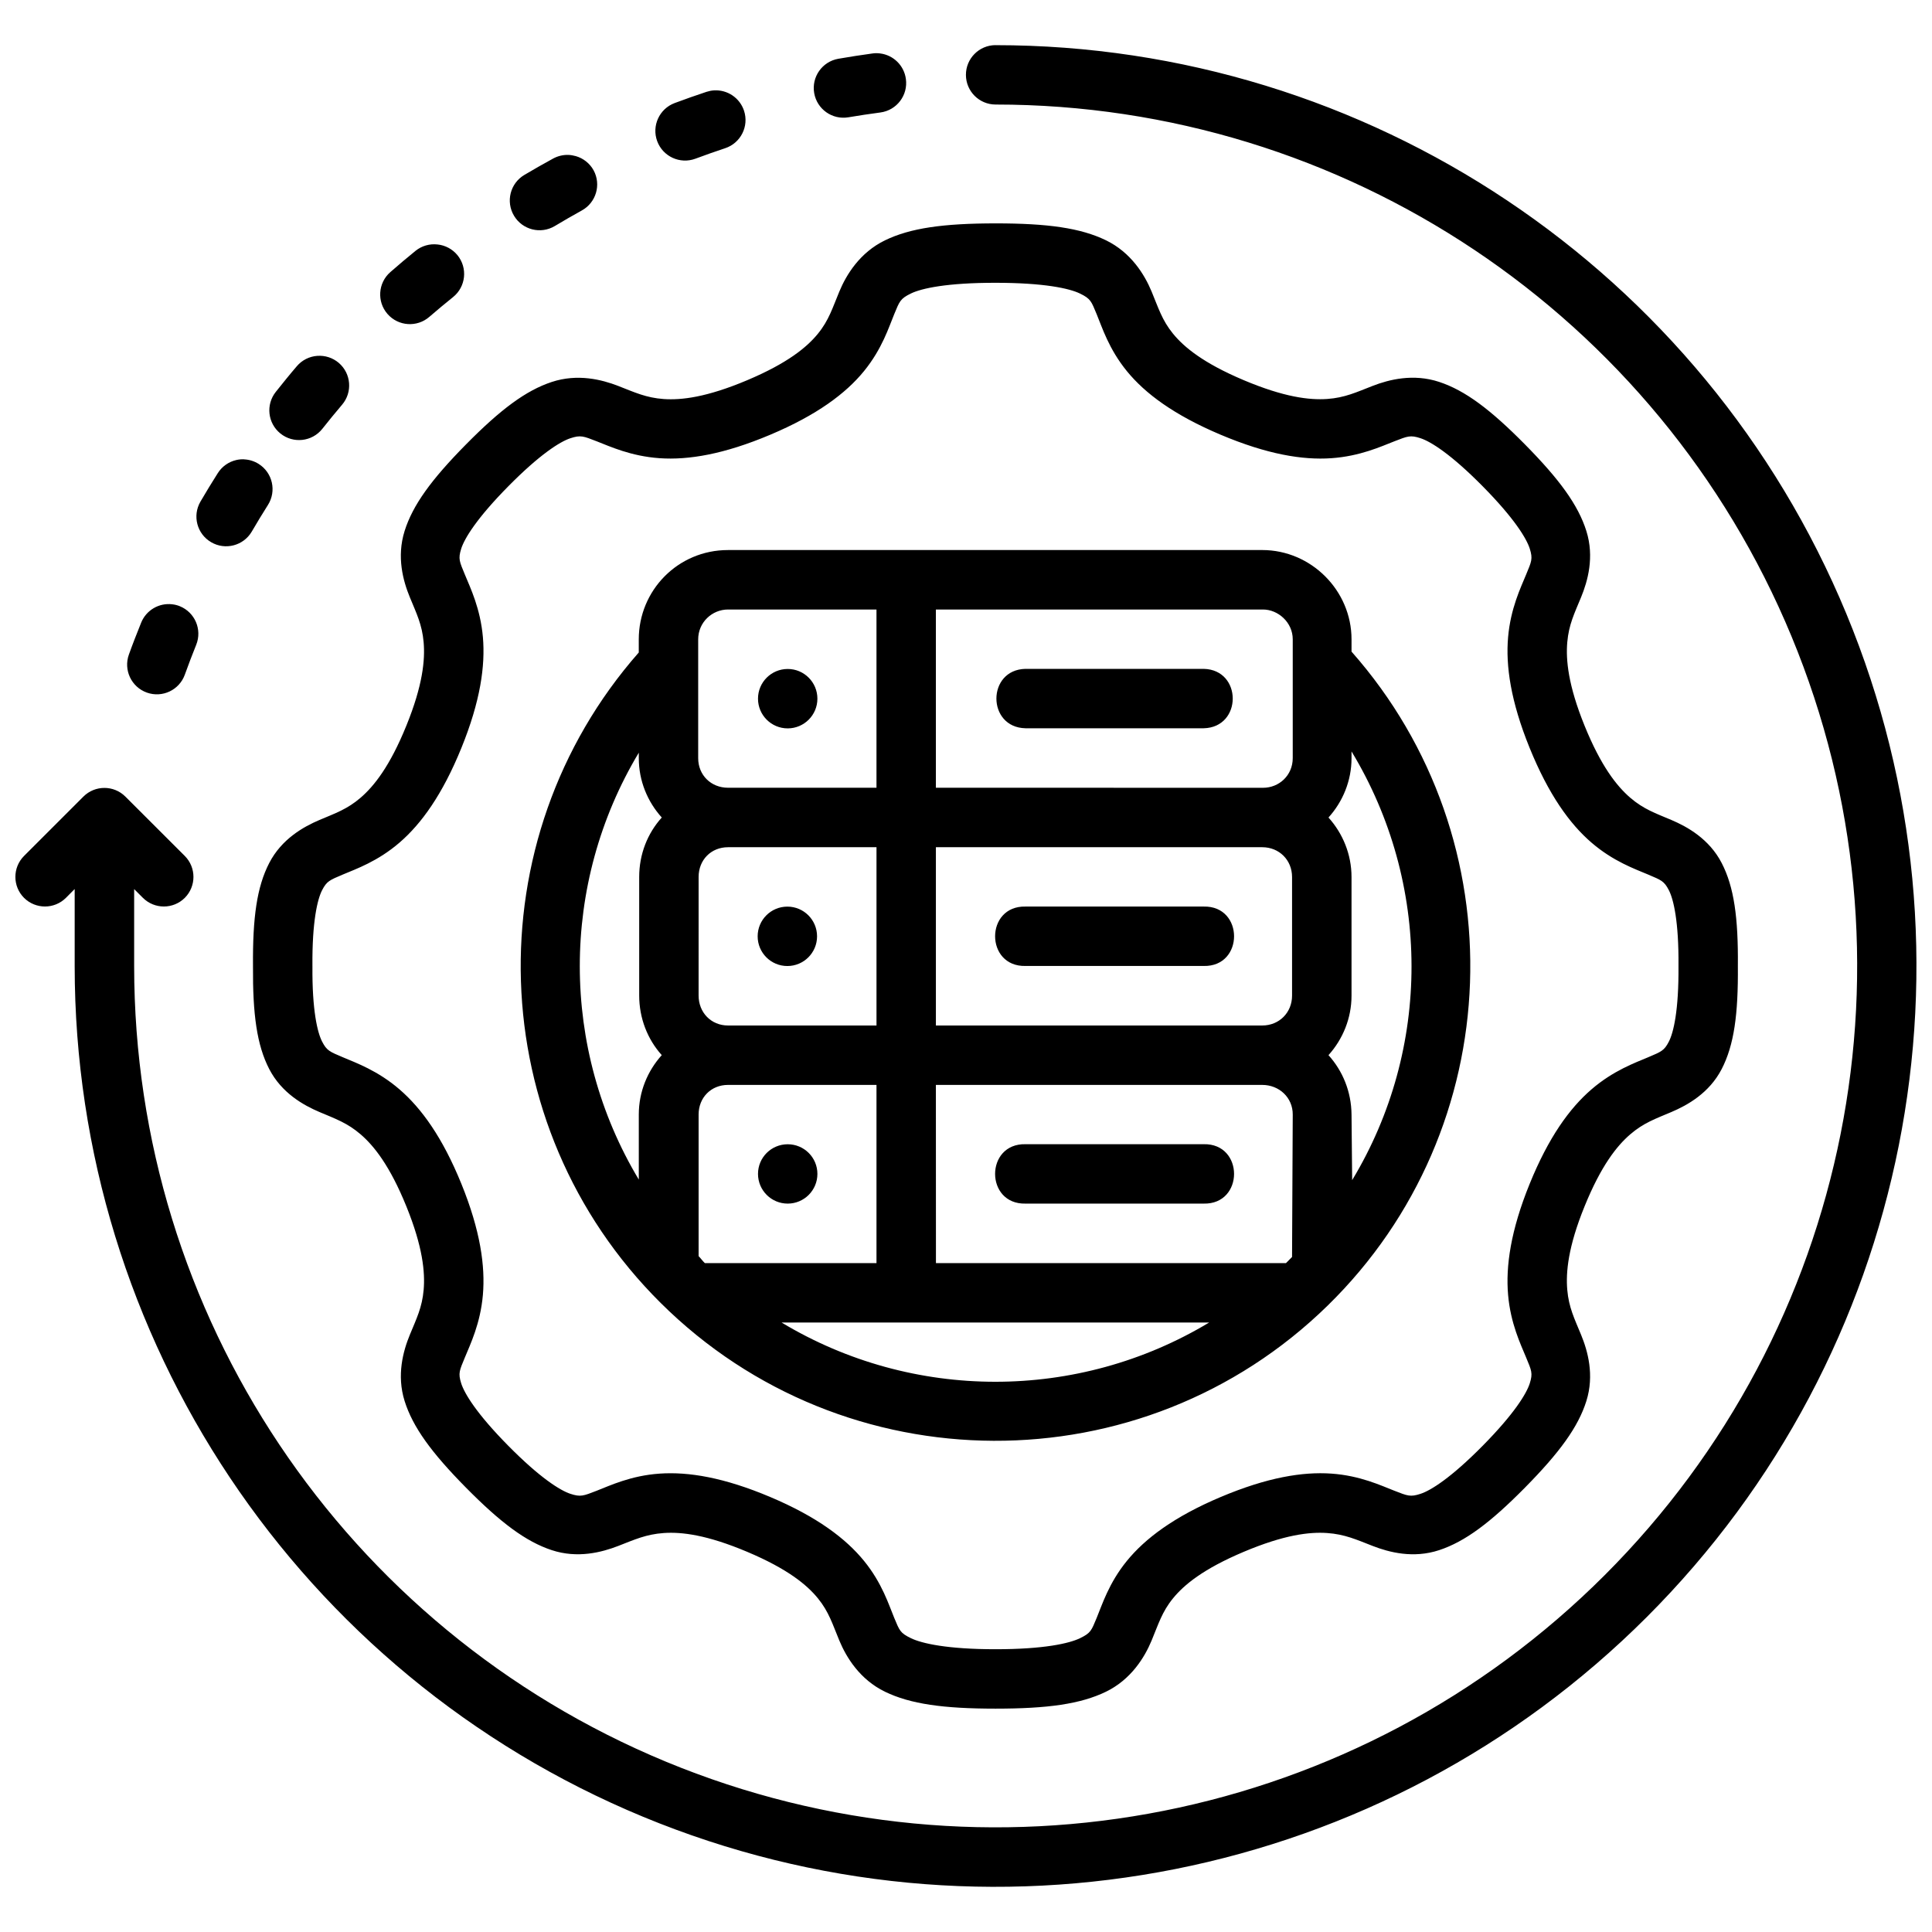 <?xml version="1.0" encoding="UTF-8"?>
<!-- Uploaded to: SVG Repo, www.svgrepo.com, Generator: SVG Repo Mixer Tools -->
<svg width="800px" height="800px" version="1.1" viewBox="144 144 512 512" xmlns="http://www.w3.org/2000/svg">
 <defs>
  <clipPath id="a">
   <path d="m148.09 155h503.81v490h-503.81z"/>
  </clipPath>
 </defs>
 <g clip-path="url(#a)">
  <path d="m407.82 155.96c-4.348 0.016-7.859 3.555-7.84 7.902 0.016 4.324 3.516 7.824 7.84 7.84 92.363 0 175.62 55.652 210.96 140.97 35.348 85.32 15.805 183.45-49.508 248.75-65.312 65.301-163.45 84.785-248.79 49.445-85.336-35.34-140.93-118.52-140.93-210.86v-20.387l2.32 2.32c3.07 3.055 8.031 3.055 11.102 0 3.055-3.07 3.055-8.031 0-11.102l-15.758-15.742c-3.07-3.051-8.031-3.051-11.102 0l-15.746 15.742c-3.055 3.07-3.055 8.031 0 11.102 3.07 3.055 8.031 3.055 11.102 0l2.32-2.336v20.402c0 98.672 59.473 187.7 150.64 225.46 91.176 37.758 196.21 16.836 265.99-52.938 69.781-69.77 90.641-174.73 52.875-265.89-37.766-91.156-126.8-150.67-225.49-150.67zm-30.598 2.199c-0.684-0.09-1.379-0.09-2.059 0.016-3.023 0.406-6.004 0.883-8.996 1.398-4.285 0.75-7.148 4.832-6.394 9.117 0.75 4.258 4.793 7.113 9.055 6.394 2.797-0.484 5.656-0.891 8.488-1.277 4.332-0.578 7.363-4.574 6.75-8.898-0.48-3.543-3.293-6.316-6.84-6.75zm-43.969 9.793c-0.684 0.031-1.363 0.18-2.016 0.383-2.828 0.934-5.641 1.934-8.426 2.969-4.074 1.512-6.152 6.043-4.644 10.117 1.512 4.066 6.031 6.144 10.102 4.644 2.606-0.969 5.258-1.91 7.902-2.785 4.129-1.367 6.367-5.82 5-9.945-1.121-3.379-4.367-5.582-7.918-5.383zm-38.672 17.098c-1.383-0.031-2.75 0.297-3.969 0.953-2.578 1.414-5.152 2.863-7.672 4.367-3.738 2.227-4.957 7.074-2.719 10.809 2.231 3.738 7.074 4.957 10.809 2.723 2.359-1.41 4.738-2.797 7.148-4.121 3.793-2.082 5.195-6.836 3.137-10.641-1.012-1.832-2.707-3.188-4.719-3.766-0.656-0.18-1.332-0.305-2.016-0.324zm83.965 22.633c-6.691 3.242-10.266 9.141-12.098 13.543-1.836 4.406-2.773 7.633-5.691 11.211-2.914 3.574-8.012 7.793-18.711 12.312-10.727 4.531-17.434 5.324-22.141 5-4.707-0.328-7.758-1.797-12.086-3.477-4.324-1.676-10.742-3.309-17.602-1.047-6.863 2.266-13.559 7.273-22.727 16.559-9.168 9.289-14.105 16.051-16.266 22.941-2.164 6.891-0.379 13.262 1.383 17.543s3.254 7.254 3.66 11.914c0.406 4.664-0.207 11.391-4.582 22.141-4.363 10.746-8.555 16.004-12.102 19.066-3.543 3.059-6.707 4.125-10.93 5.918s-10.008 5.023-13.301 11.395c-3.281 6.34-4.406 14.496-4.305 27.242v0.062 0.062c-0.09 12.746 1.027 20.902 4.305 27.246 3.293 6.367 9.078 9.586 13.301 11.379s7.387 2.875 10.934 5.934c3.543 3.059 7.738 8.316 12.102 19.066 4.363 10.746 4.988 17.477 4.582 22.141-0.406 4.664-1.898 7.617-3.66 11.898-1.762 4.281-3.547 10.668-1.383 17.559s7.098 13.668 16.266 22.953 15.863 14.297 22.723 16.559c6.859 2.266 13.277 0.57 17.605-1.105 4.324-1.68 7.379-3.102 12.086-3.43 4.707-0.328 11.414 0.465 22.141 4.996 10.699 4.519 15.793 8.738 18.711 12.316 2.914 3.578 3.856 6.82 5.688 11.223 1.836 4.402 5.406 10.289 12.102 13.531 6.691 3.242 15.414 4.473 29.273 4.473s22.551-1.23 29.242-4.473c6.691-3.242 10.266-9.125 12.102-13.531s2.773-7.648 5.688-11.223c2.914-3.578 8.012-7.797 18.711-12.316 10.727-4.531 17.434-5.324 22.141-4.996 4.707 0.328 7.758 1.75 12.086 3.43 4.324 1.68 10.746 3.371 17.605 1.105s13.555-7.273 22.723-16.559 14.121-16.066 16.281-22.953c2.164-6.891 0.363-13.277-1.398-17.559-1.762-4.281-3.254-7.238-3.66-11.898-0.406-4.664 0.207-11.391 4.582-22.141 4.363-10.746 8.539-16.004 12.086-19.066 3.543-3.059 6.707-4.141 10.934-5.934 4.223-1.793 10.023-5.008 13.316-11.379 3.285-6.356 4.398-14.512 4.289-27.305 0.117-12.793-1.004-20.949-4.289-27.305-3.297-6.375-9.094-9.605-13.32-11.398-4.223-1.793-7.387-2.859-10.93-5.918-3.543-3.062-7.723-8.32-12.086-19.066-4.363-10.75-4.988-17.477-4.582-22.141s1.898-7.633 3.66-11.914c1.762-4.281 3.562-10.652 1.398-17.543s-7.113-13.668-16.281-22.957c-9.168-9.285-15.863-14.293-22.727-16.559-6.859-2.262-13.277-0.629-17.602 1.047-4.328 1.68-7.379 3.148-12.086 3.477-4.707 0.324-11.414-0.469-22.141-5-10.699-4.519-15.793-8.738-18.711-12.312-2.918-3.578-3.856-6.805-5.691-11.211-1.832-4.402-5.406-10.301-12.098-13.543-6.695-3.242-15.383-4.473-29.246-4.469-13.859 0.008-22.578 1.242-29.273 4.484zm-118.6 1.105c-2.086-0.238-4.176 0.367-5.812 1.676-2.273 1.844-4.484 3.723-6.688 5.644-3.273 2.859-3.609 7.824-0.754 11.098 2.859 3.273 7.824 3.609 11.098 0.754 2.062-1.797 4.148-3.504 6.273-5.227 3.402-2.738 3.926-7.715 1.172-11.102-1.32-1.609-3.223-2.633-5.289-2.844zm170.27 13.008c2.863 1.387 3 2.086 4.414 5.473 1.41 3.387 3.184 9.18 8.012 15.098 4.828 5.918 12.484 11.621 24.832 16.836 12.32 5.203 21.723 6.758 29.352 6.227 7.629-0.531 13.156-3.106 16.684-4.473 3.527-1.367 4.234-1.715 6.965-0.816 2.727 0.902 8.07 4.242 16.453 12.73 8.383 8.488 11.633 13.848 12.484 16.559 0.852 2.711 0.449 3.375-0.984 6.856-1.434 3.484-4.102 8.953-4.766 16.559-0.664 7.606 0.684 16.988 5.703 29.352 5.019 12.359 10.586 20.098 16.375 25.09 5.789 4.996 11.559 7.004 15.051 8.488 3.492 1.48 4.234 1.734 5.473 4.137 1.242 2.402 2.652 8.34 2.551 20.035v0.109c0.09 11.695-1.312 17.586-2.551 19.988-1.242 2.402-1.98 2.652-5.473 4.137-3.492 1.48-9.266 3.535-15.051 8.531-5.789 4.996-11.355 12.684-16.375 25.047-5.019 12.359-6.367 21.809-5.703 29.41 0.664 7.606 3.332 13.074 4.766 16.559 1.434 3.484 1.836 4.144 0.984 6.856-0.852 2.711-4.106 8.07-12.484 16.559-8.383 8.488-13.723 11.832-16.453 12.73-2.727 0.902-3.438 0.555-6.965-0.816-3.527-1.367-9.051-4.004-16.684-4.535-7.629-0.531-17.031 1.008-29.352 6.211-12.344 5.215-20.004 10.992-24.832 16.914-4.828 5.918-6.598 11.727-8.012 15.113-1.41 3.387-1.555 3.996-4.414 5.383-2.863 1.387-9.582 2.922-22.387 2.922s-19.555-1.535-22.418-2.922c-2.863-1.387-3.016-1.992-4.43-5.383-1.414-3.387-3.184-9.195-8.012-15.113-4.824-5.918-12.469-11.695-24.812-16.91-12.32-5.207-21.723-6.742-29.352-6.211-7.633 0.527-13.141 3.164-16.668 4.535-3.527 1.367-4.25 1.715-6.981 0.816-2.727-0.902-8.07-4.242-16.453-12.73-8.383-8.488-11.633-13.848-12.484-16.559-0.852-2.711-0.449-3.375 0.984-6.856 1.434-3.484 4.102-8.953 4.766-16.559 0.664-7.609-0.668-17.055-5.688-29.418-5.019-12.359-10.602-20.047-16.391-25.043-5.785-4.996-11.559-7.051-15.051-8.535-3.492-1.48-4.234-1.734-5.473-4.137-1.242-2.402-2.668-8.293-2.566-19.988l-0.004-0.012v-0.113c-0.09-11.695 1.328-17.617 2.566-20.02 1.242-2.402 1.98-2.652 5.473-4.137 3.496-1.477 9.27-3.488 15.055-8.484 5.789-4.996 11.371-12.73 16.391-25.09s6.356-21.746 5.691-29.352c-0.664-7.606-3.336-13.074-4.769-16.559-1.434-3.484-1.832-4.144-0.984-6.856 0.852-2.711 4.106-8.07 12.488-16.559 8.379-8.488 13.719-11.832 16.449-12.73 2.731-0.902 3.453-0.555 6.981 0.812 3.527 1.371 9.035 3.945 16.668 4.477 7.629 0.527 17.031-1.027 29.352-6.231 12.344-5.211 19.988-10.93 24.812-16.848 4.828-5.922 6.602-11.711 8.012-15.098 1.41-3.391 1.566-4.09 4.43-5.477 2.859-1.383 9.609-2.84 22.414-2.832 12.809 0.008 19.527 1.465 22.387 2.852zm-202.14 16.512c-2.09 0.148-4.031 1.129-5.398 2.723-1.91 2.223-3.75 4.516-5.582 6.812-2.703 3.387-2.16 8.32 1.215 11.039 3.402 2.738 8.383 2.188 11.102-1.23 1.715-2.144 3.441-4.301 5.227-6.379 2.828-3.301 2.441-8.273-0.859-11.102-1.582-1.348-3.633-2.019-5.703-1.859zm-19.387 27.414c-0.688-0.031-1.375 0.031-2.043 0.184-2.043 0.461-3.82 1.719-4.934 3.488-1.578 2.492-3.106 4.992-4.598 7.551-2.176 3.754-0.906 8.562 2.844 10.746 3.738 2.188 8.539 0.941 10.746-2.781 1.395-2.391 2.828-4.754 4.305-7.086 2.328-3.676 1.234-8.547-2.445-10.871-1.164-0.738-2.5-1.156-3.875-1.215zm128.24 24.047c-13.301 0-23.648 10.715-23.648 23.66v3.488c-43.656 49.629-41.551 125.34 5.812 172.38 48.754 48.426 127.61 48.75 176.74 0.707 48.035-46.977 50.477-123.37 6.336-173.32v-3.258c0-12.945-10.715-23.66-23.664-23.66zm-147.28 14.375c-3.535-0.426-6.91 1.574-8.242 4.875-1.117 2.785-2.227 5.586-3.242 8.426-1.488 4.106 0.648 8.637 4.766 10.102 4.094 1.457 8.594-0.676 10.055-4.769 0.953-2.656 1.965-5.297 3.012-7.902 1.613-4.023-0.332-8.598-4.352-10.223-0.645-0.27-1.312-0.426-2-0.508zm147.28 1.383h39.348v47.234h-39.348c-4.496 0-7.902-3.344-7.902-7.84v-31.492c0-4.496 3.676-7.902 7.902-7.902zm55.09 0h86.699c3.965 0 7.871 3.391 7.871 7.887v31.488c0 4.594-3.629 7.871-7.871 7.871l-86.699-0.016zm23.738 15.727c-10.266 0.227-10.266 15.516 0 15.742h47.234c10.266-0.227 10.266-15.516 0-15.742zm-63.008 0.031c-4.348 0-7.871 3.523-7.871 7.871s3.523 7.875 7.871 7.871c4.348 0 7.871-3.523 7.871-7.871s-3.523-7.875-7.871-7.871zm149.42 21.852c21.156 34.961 21.188 78.809 0.168 113.61l-0.168-17.406c-0.059-6.019-2.324-11.527-6.106-15.715 3.781-4.199 6.106-9.75 6.106-15.773v-31.426c0-6.023-2.324-11.574-6.106-15.773 3.777-4.184 6.106-9.711 6.106-15.727zm-188.88 0.34v1.445c0 6.019 2.312 11.543 6.09 15.727-3.785 4.199-5.984 9.719-5.984 15.742v31.426c0 6.023 2.203 11.605 5.981 15.805-3.773 4.188-6.086 9.711-6.086 15.73v17.25c-20.82-34.684-20.879-78.34 0-113.13zm23.645 25.043h39.348v47.246h-39.348c-4.496 0-7.797-3.453-7.797-7.949l0.004-31.426c0-4.496 3.297-7.871 7.797-7.871zm55.09 0h86.484c4.496 0 7.902 3.406 7.902 7.902v31.426c0 4.496-3.406 7.918-7.902 7.918h-86.484zm23.738 15.727c-10.73-0.238-10.73 15.98 0 15.742h47.234c10.73 0.238 10.73-15.98 0-15.742zm-63.102 0.016c-4.348 0-7.871 3.523-7.871 7.871 0 4.348 3.523 7.875 7.871 7.871 4.348 0 7.871-3.523 7.871-7.871 0-4.348-3.523-7.875-7.871-7.871zm-15.727 47.25h39.348v47.23h-45.48c-0.617-0.578-1.117-1.312-1.66-1.859v-37.516c0-4.496 3.297-7.856 7.797-7.856zm55.09 0h86.484c4.496 0 8.109 3.359 8.086 7.856l-0.184 37.746c-0.535 0.543-1.062 1.09-1.613 1.629h-92.758zm23.738 15.711c-10.73-0.238-10.73 15.98 0 15.742h47.234c10.73 0.238 10.73-15.98 0-15.742zm-63.008 0.016c-4.348 0-7.871 3.508-7.871 7.856s3.523 7.871 7.871 7.871 7.871-3.523 7.871-7.871-3.523-7.859-7.871-7.856zm-1.613 47.246h113.29c-34.797 20.938-78.527 20.918-113.29 0z"/>
 </g>
</svg>